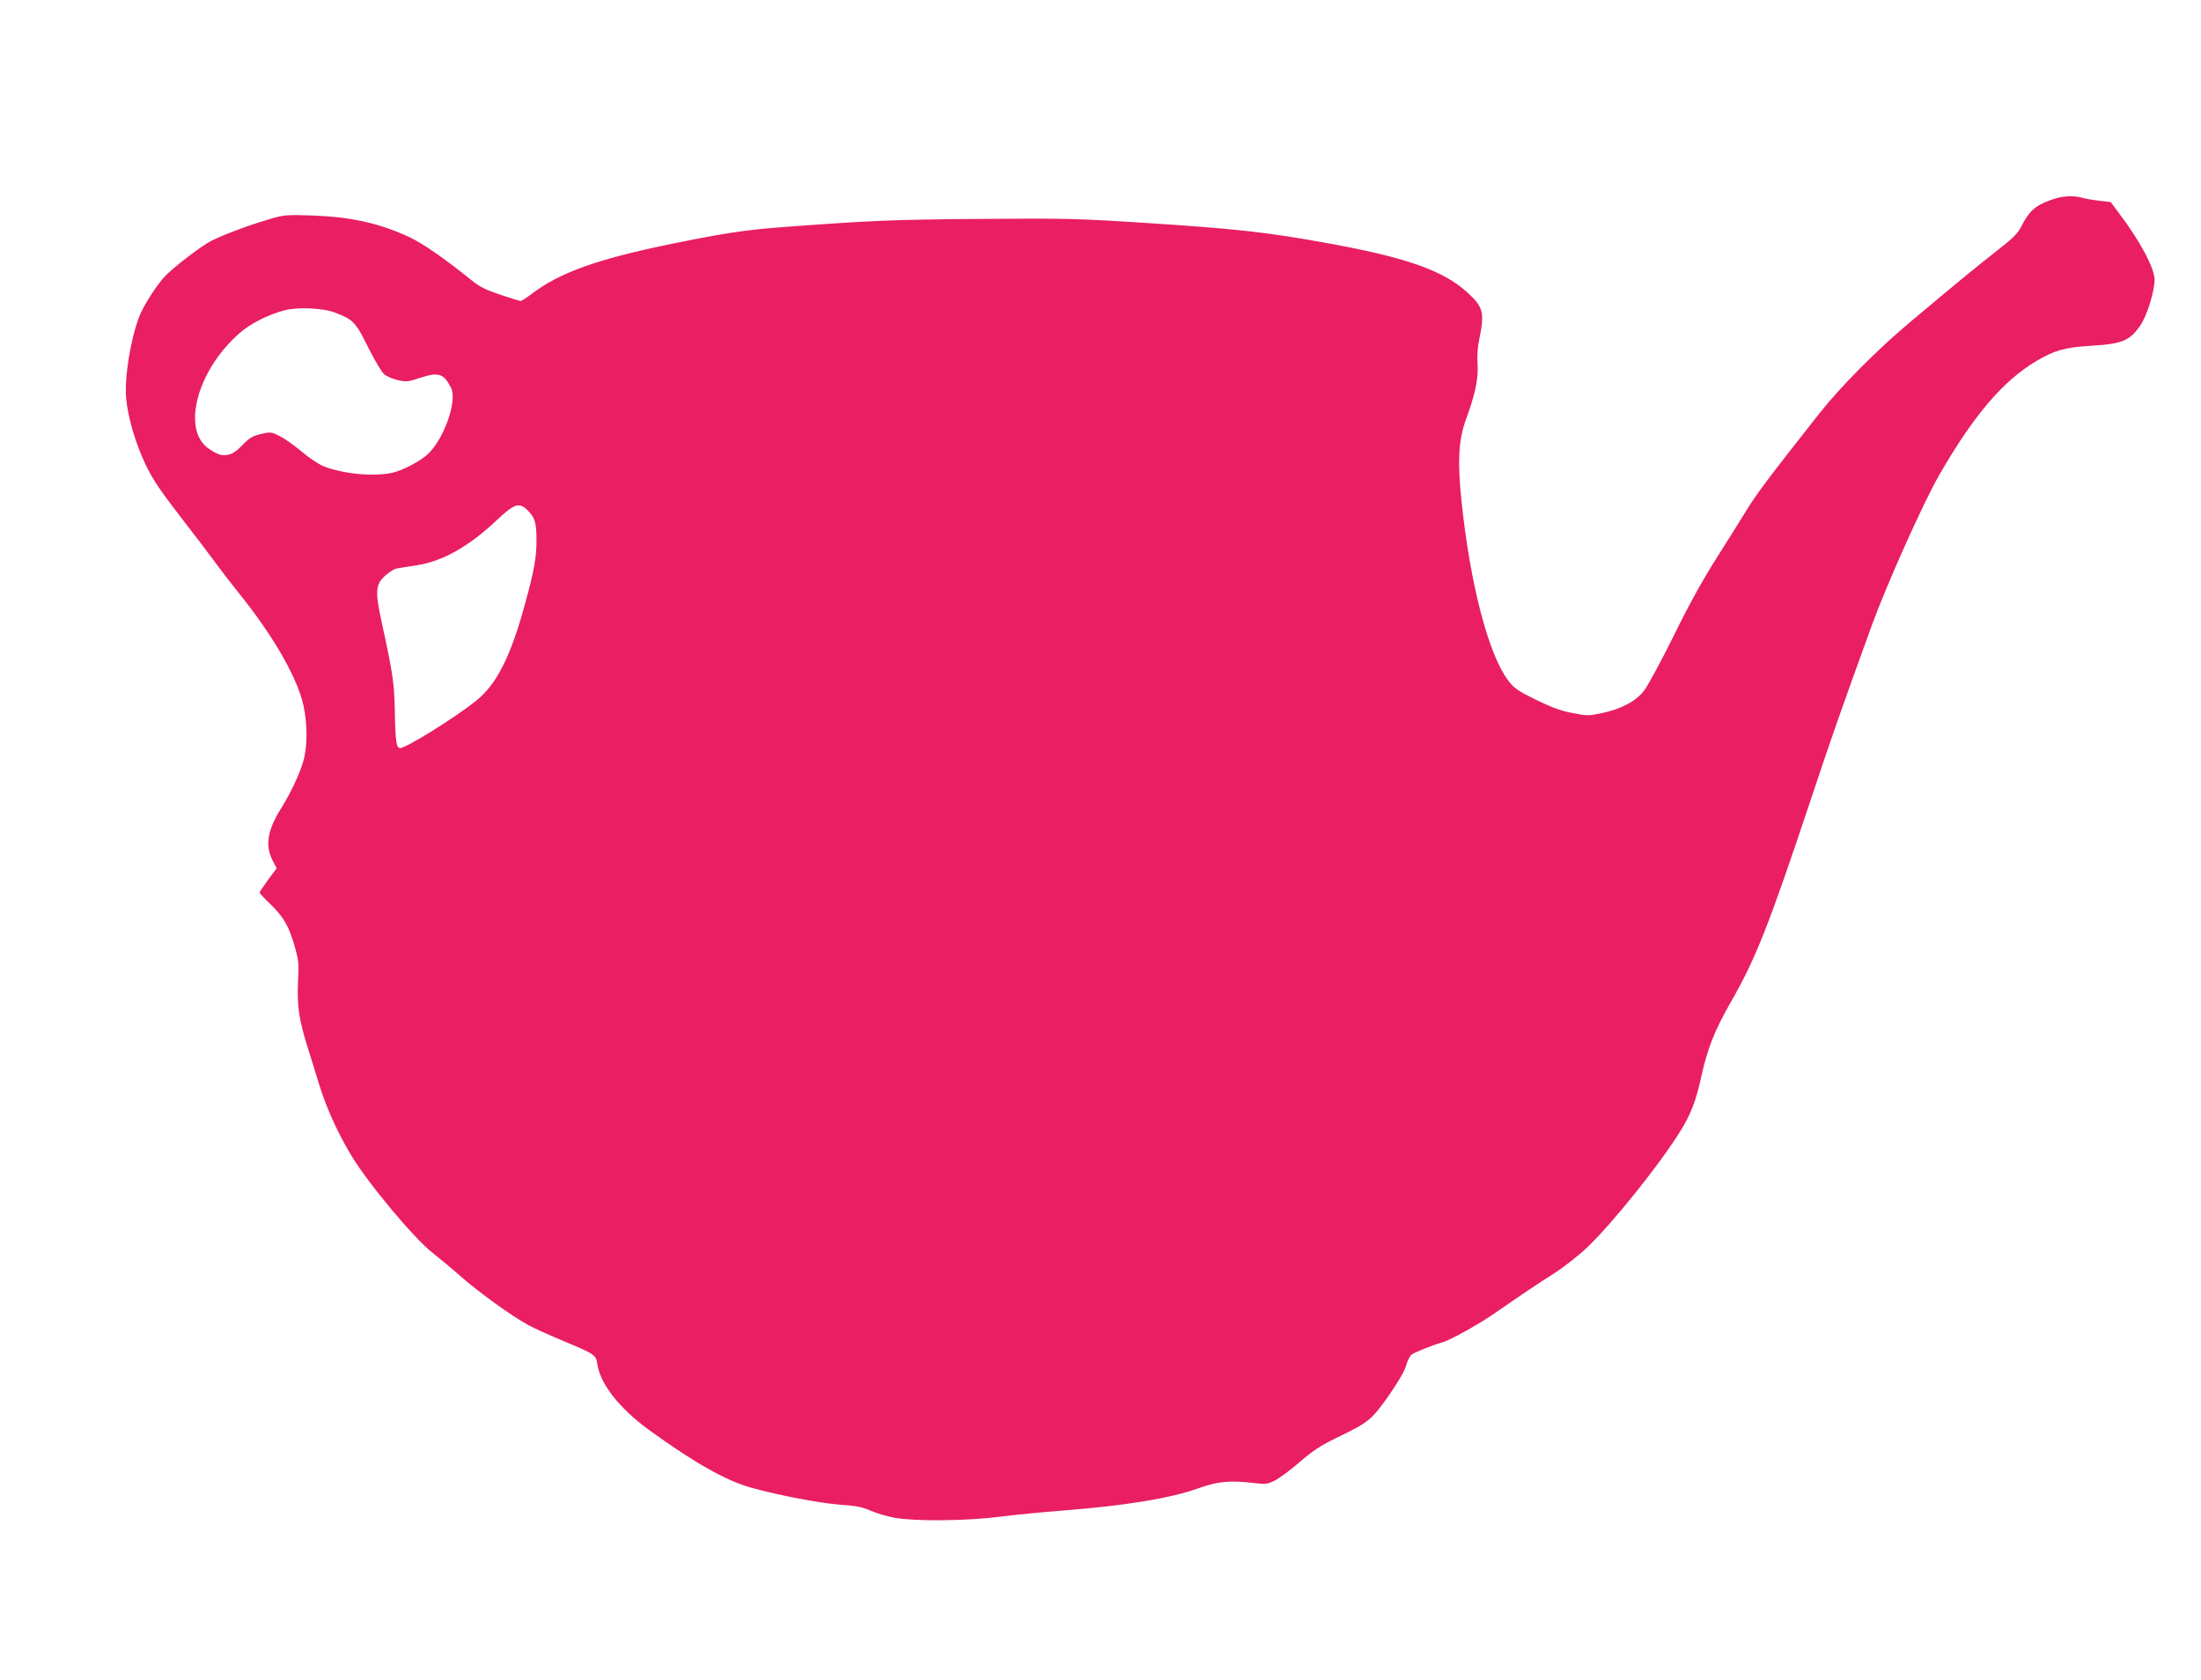 <?xml version="1.0" standalone="no"?>
<!DOCTYPE svg PUBLIC "-//W3C//DTD SVG 20010904//EN"
 "http://www.w3.org/TR/2001/REC-SVG-20010904/DTD/svg10.dtd">
<svg version="1.0" xmlns="http://www.w3.org/2000/svg"
 width="1280pt" height="977pt" viewBox="0 0 1280 977"
 preserveAspectRatio="xMidYMid meet">
<g transform="translate(0,977) scale(0.1,-0.1)"
fill="#e91e63" stroke="none">
<path d="M11923 8606 c-89 -33 -125 -66 -169 -155 -20 -39 -49 -68 -151 -147
-127 -100 -181 -144 -503 -414 -181 -152 -398 -370 -517 -521 -302 -383 -369
-472 -431 -574 -20 -33 -93 -150 -163 -260 -87 -137 -168 -283 -257 -465 -72
-146 -149 -287 -170 -315 -47 -62 -135 -109 -248 -132 -75 -16 -86 -16 -170 1
-66 12 -121 33 -212 77 -107 53 -127 67 -161 112 -115 152 -221 560 -271 1038
-25 235 -18 363 26 482 53 144 72 236 67 317 -4 49 0 102 11 154 30 148 22
181 -69 264 -143 131 -361 207 -838 292 -331 60 -521 81 -1054 115 -373 24
-441 26 -940 22 -508 -4 -637 -9 -1143 -47 -220 -16 -350 -36 -645 -96 -445
-91 -662 -169 -830 -298 -26 -20 -52 -36 -57 -36 -6 0 -58 16 -118 36 -84 28
-120 46 -166 83 -156 126 -287 217 -363 252 -176 82 -342 118 -566 126 -156 5
-163 4 -260 -25 -112 -33 -261 -89 -327 -123 -58 -29 -228 -160 -273 -210 -50
-56 -120 -166 -144 -227 -51 -130 -89 -361 -77 -481 10 -108 54 -258 111 -379
44 -91 82 -148 203 -305 82 -105 175 -228 207 -272 32 -44 93 -123 135 -175
185 -230 317 -452 366 -617 28 -98 35 -234 15 -331 -15 -73 -72 -200 -136
-302 -79 -126 -94 -214 -51 -301 l25 -48 -50 -67 c-27 -37 -49 -70 -49 -74 0
-5 29 -36 64 -69 76 -74 106 -126 140 -245 23 -81 25 -99 19 -210 -6 -135 5
-212 56 -376 17 -52 44 -142 62 -200 43 -143 109 -291 192 -429 95 -159 369
-487 474 -567 41 -33 113 -92 159 -133 103 -92 306 -238 398 -287 37 -20 131
-62 208 -94 179 -75 184 -78 192 -134 18 -115 128 -255 299 -380 263 -191 453
-298 597 -337 170 -47 396 -89 520 -99 91 -6 127 -14 175 -35 33 -15 96 -33
140 -41 121 -21 416 -18 605 6 85 11 250 27 365 36 364 28 631 71 795 130 114
41 184 47 326 30 65 -8 76 -6 118 15 26 13 91 61 144 107 76 66 122 96 212
140 189 91 204 103 303 242 56 80 93 143 103 176 8 28 22 58 32 66 16 14 128
58 182 73 43 12 211 105 300 167 166 115 239 164 347 233 61 39 147 107 197
155 147 141 421 483 539 674 61 98 91 178 122 320 35 159 75 261 169 426 147
257 218 436 465 1175 122 367 176 521 357 1020 87 238 301 717 393 875 198
344 370 546 564 661 107 63 164 79 324 89 173 10 220 30 279 116 40 58 84 199
84 269 0 65 -86 226 -203 380 l-52 70 -62 7 c-34 4 -79 11 -100 17 -59 17
-122 12 -190 -13z m-9971 -655 c103 -40 117 -55 189 -201 37 -74 79 -144 93
-156 14 -12 50 -28 79 -34 50 -12 61 -10 134 14 104 34 134 24 176 -59 39 -77
-45 -309 -142 -392 -46 -40 -145 -90 -199 -102 -113 -24 -286 -7 -401 38 -30
13 -86 50 -129 87 -42 35 -99 76 -127 89 -48 24 -52 24 -109 11 -48 -12 -66
-22 -106 -64 -32 -34 -58 -51 -82 -56 -40 -7 -58 -2 -111 33 -164 107 -73 455
174 672 65 57 160 106 261 134 77 21 226 15 300 -14z m1123 -1155 c37 -39 45
-70 45 -170 0 -99 -14 -175 -66 -365 -83 -306 -165 -469 -283 -564 -121 -98
-409 -277 -444 -277 -22 0 -28 38 -31 220 -3 160 -13 222 -77 515 -39 179 -35
219 24 270 23 20 51 37 62 39 11 2 64 11 118 19 152 23 305 110 469 265 103
97 130 104 183 48z"/>
</g>
</svg>

